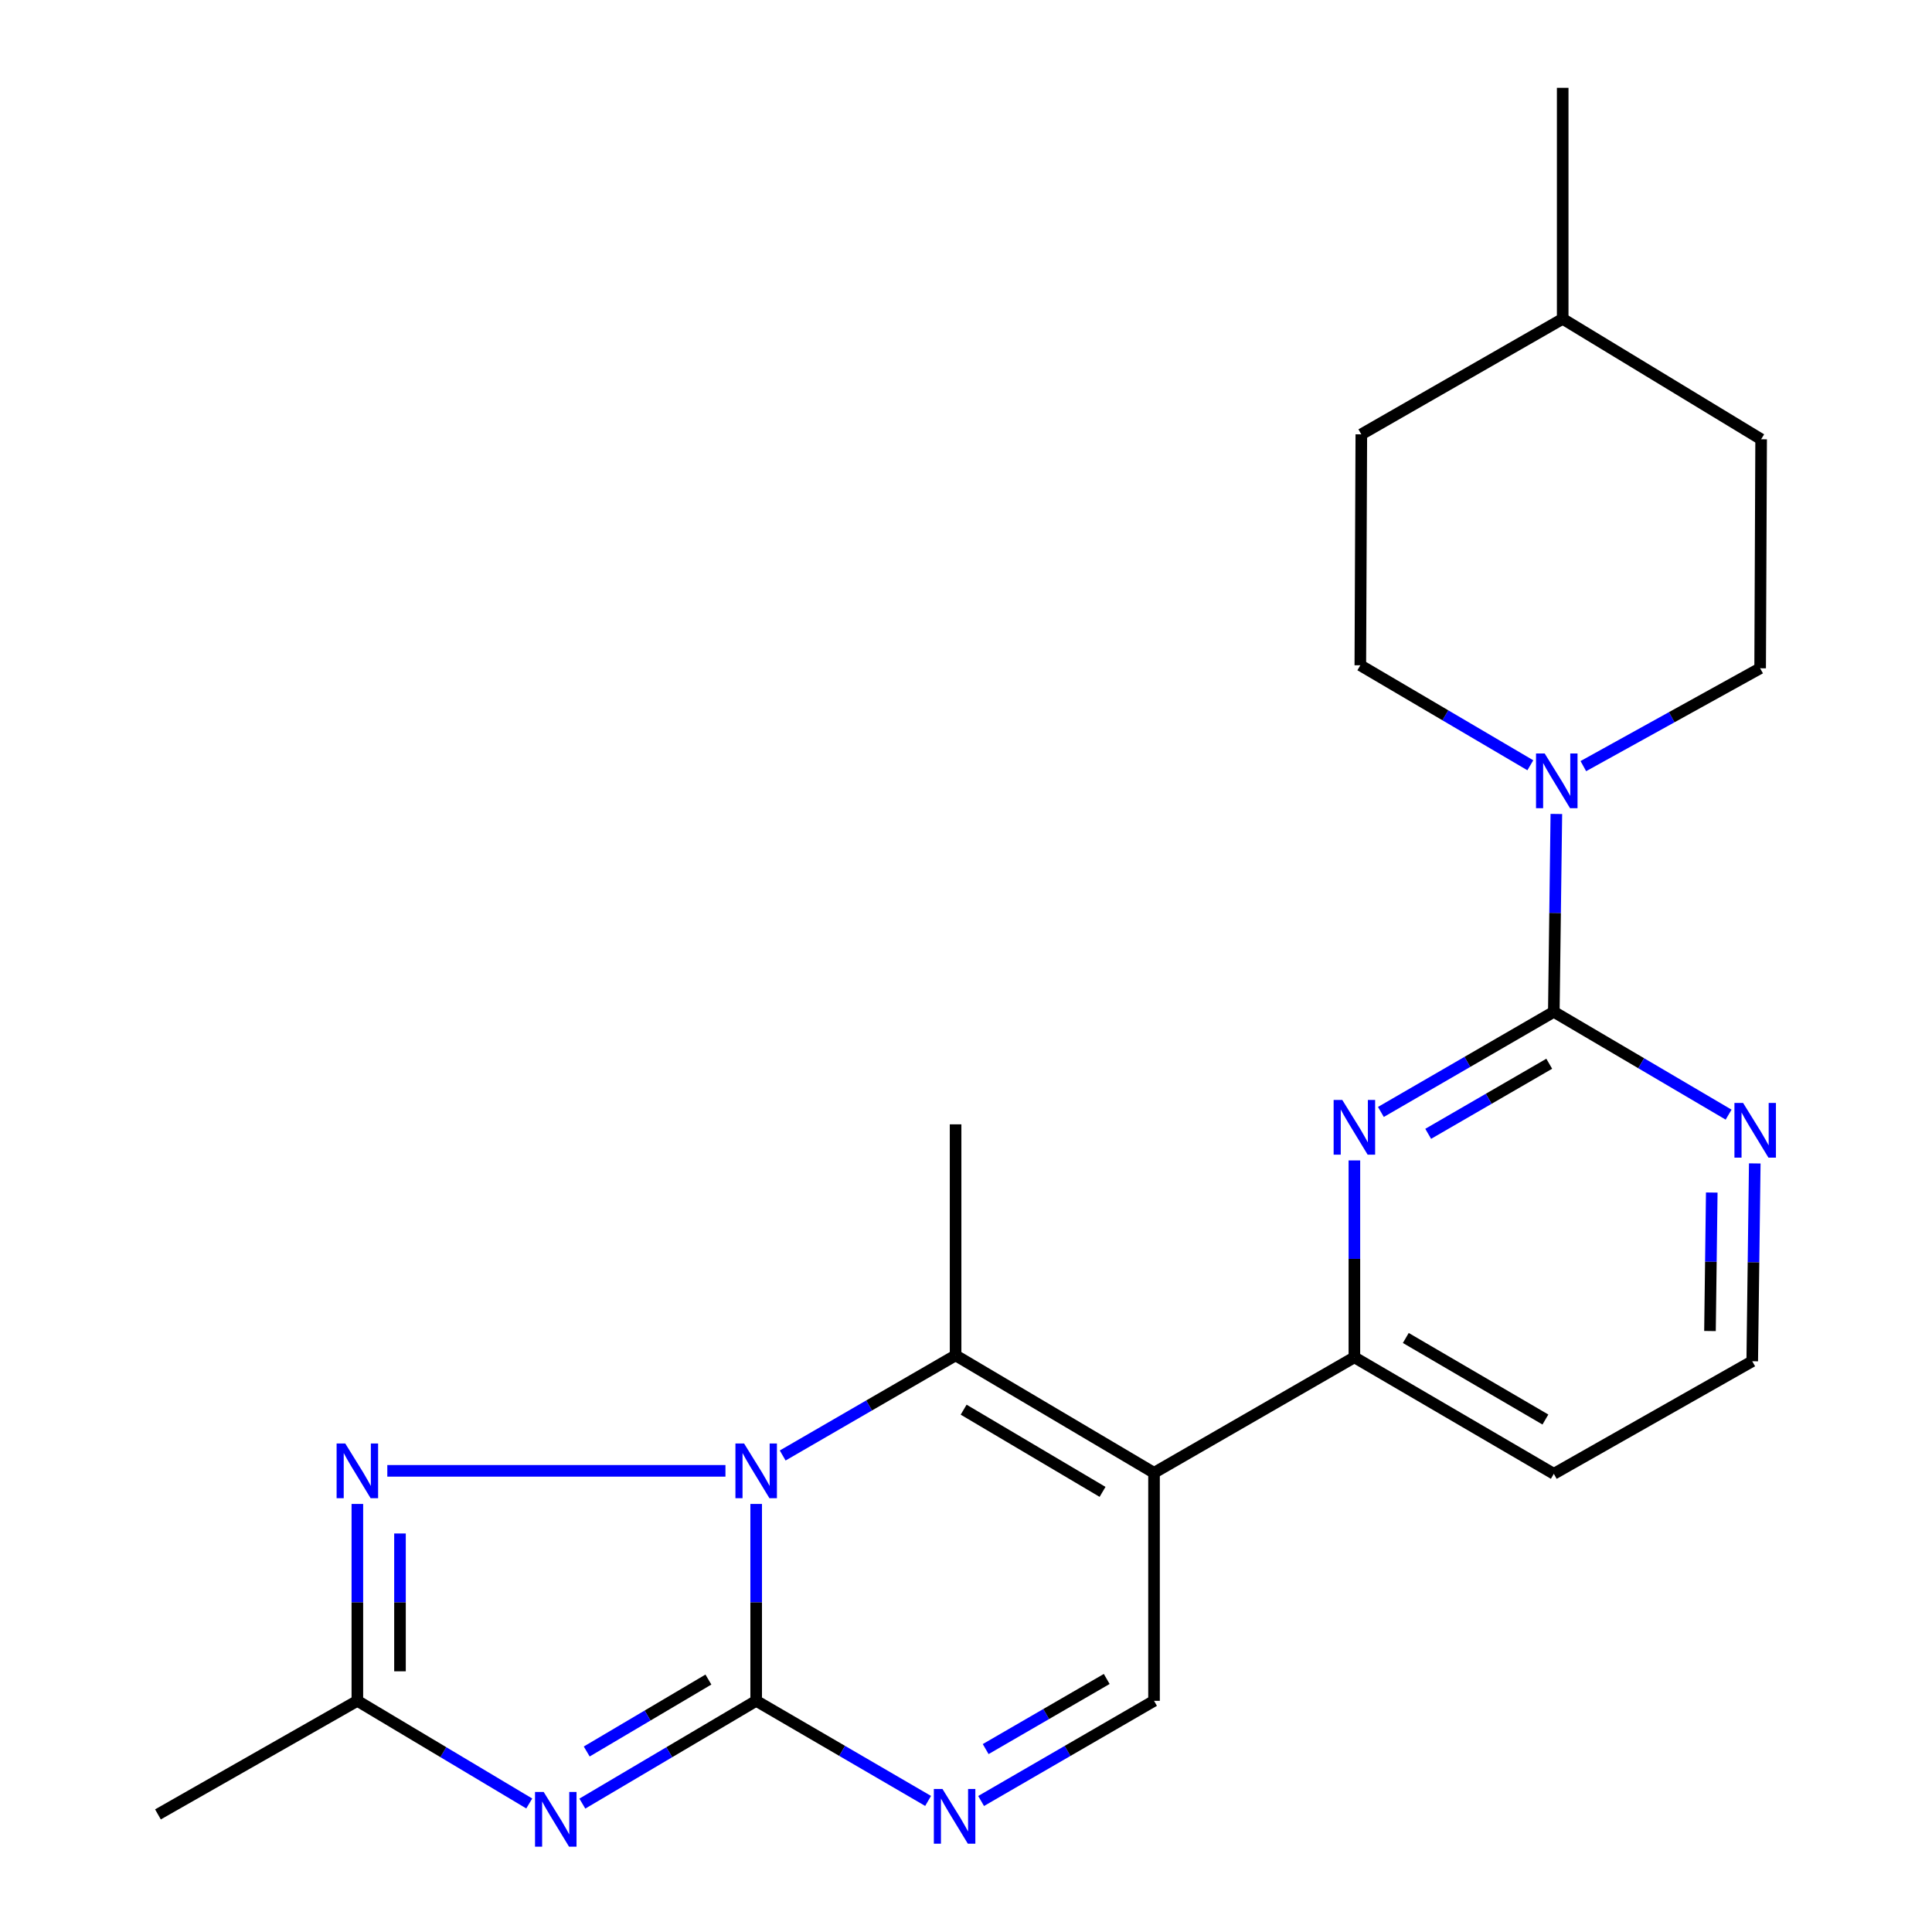 <?xml version='1.0' encoding='iso-8859-1'?>
<svg version='1.1' baseProfile='full'
              xmlns='http://www.w3.org/2000/svg'
                      xmlns:rdkit='http://www.rdkit.org/xml'
                      xmlns:xlink='http://www.w3.org/1999/xlink'
                  xml:space='preserve'
width='1000px' height='1000px' viewBox='0 0 1000 1000'>
<!-- END OF HEADER -->
<rect style='opacity:1.0;fill:#FFFFFF;stroke:none' width='1000' height='1000' x='0' y='0'> </rect>
<path class='bond-0' d='M 391.396,778.444 L 391.396,829.396' style='fill:none;fill-rule:evenodd;stroke:#0000FF;stroke-width:6px;stroke-linecap:butt;stroke-linejoin:miter;stroke-opacity:1' />
<path class='bond-0' d='M 391.396,829.396 L 391.396,880.348' style='fill:none;fill-rule:evenodd;stroke:#000000;stroke-width:6px;stroke-linecap:butt;stroke-linejoin:miter;stroke-opacity:1' />
<path class='bond-3' d='M 405.118,753.362 L 449.864,727.45' style='fill:none;fill-rule:evenodd;stroke:#0000FF;stroke-width:6px;stroke-linecap:butt;stroke-linejoin:miter;stroke-opacity:1' />
<path class='bond-3' d='M 449.864,727.45 L 494.61,701.537' style='fill:none;fill-rule:evenodd;stroke:#000000;stroke-width:6px;stroke-linecap:butt;stroke-linejoin:miter;stroke-opacity:1' />
<path class='bond-4' d='M 375.496,761.308 L 200.472,761.308' style='fill:none;fill-rule:evenodd;stroke:#0000FF;stroke-width:6px;stroke-linecap:butt;stroke-linejoin:miter;stroke-opacity:1' />
<path class='bond-1' d='M 391.396,880.348 L 346.408,906.946' style='fill:none;fill-rule:evenodd;stroke:#000000;stroke-width:6px;stroke-linecap:butt;stroke-linejoin:miter;stroke-opacity:1' />
<path class='bond-1' d='M 346.408,906.946 L 301.42,933.544' style='fill:none;fill-rule:evenodd;stroke:#0000FF;stroke-width:6px;stroke-linecap:butt;stroke-linejoin:miter;stroke-opacity:1' />
<path class='bond-1' d='M 366.671,869.334 L 335.179,887.953' style='fill:none;fill-rule:evenodd;stroke:#000000;stroke-width:6px;stroke-linecap:butt;stroke-linejoin:miter;stroke-opacity:1' />
<path class='bond-1' d='M 335.179,887.953 L 303.687,906.571' style='fill:none;fill-rule:evenodd;stroke:#0000FF;stroke-width:6px;stroke-linecap:butt;stroke-linejoin:miter;stroke-opacity:1' />
<path class='bond-5' d='M 391.396,880.348 L 435.891,906.254' style='fill:none;fill-rule:evenodd;stroke:#000000;stroke-width:6px;stroke-linecap:butt;stroke-linejoin:miter;stroke-opacity:1' />
<path class='bond-5' d='M 435.891,906.254 L 480.385,932.16' style='fill:none;fill-rule:evenodd;stroke:#0000FF;stroke-width:6px;stroke-linecap:butt;stroke-linejoin:miter;stroke-opacity:1' />
<path class='bond-23' d='M 273.937,933.476 L 229.453,906.912' style='fill:none;fill-rule:evenodd;stroke:#0000FF;stroke-width:6px;stroke-linecap:butt;stroke-linejoin:miter;stroke-opacity:1' />
<path class='bond-23' d='M 229.453,906.912 L 184.969,880.348' style='fill:none;fill-rule:evenodd;stroke:#000000;stroke-width:6px;stroke-linecap:butt;stroke-linejoin:miter;stroke-opacity:1' />
<path class='bond-2' d='M 597.322,762.326 L 494.61,701.537' style='fill:none;fill-rule:evenodd;stroke:#000000;stroke-width:6px;stroke-linecap:butt;stroke-linejoin:miter;stroke-opacity:1' />
<path class='bond-2' d='M 570.677,772.196 L 498.779,729.644' style='fill:none;fill-rule:evenodd;stroke:#000000;stroke-width:6px;stroke-linecap:butt;stroke-linejoin:miter;stroke-opacity:1' />
<path class='bond-9' d='M 597.322,762.326 L 597.322,880.348' style='fill:none;fill-rule:evenodd;stroke:#000000;stroke-width:6px;stroke-linecap:butt;stroke-linejoin:miter;stroke-opacity:1' />
<path class='bond-10' d='M 597.322,762.326 L 701.026,702.543' style='fill:none;fill-rule:evenodd;stroke:#000000;stroke-width:6px;stroke-linecap:butt;stroke-linejoin:miter;stroke-opacity:1' />
<path class='bond-17' d='M 494.61,701.537 L 494.61,581.959' style='fill:none;fill-rule:evenodd;stroke:#000000;stroke-width:6px;stroke-linecap:butt;stroke-linejoin:miter;stroke-opacity:1' />
<path class='bond-8' d='M 184.969,778.444 L 184.969,829.396' style='fill:none;fill-rule:evenodd;stroke:#0000FF;stroke-width:6px;stroke-linecap:butt;stroke-linejoin:miter;stroke-opacity:1' />
<path class='bond-8' d='M 184.969,829.396 L 184.969,880.348' style='fill:none;fill-rule:evenodd;stroke:#000000;stroke-width:6px;stroke-linecap:butt;stroke-linejoin:miter;stroke-opacity:1' />
<path class='bond-8' d='M 207.033,793.73 L 207.033,829.396' style='fill:none;fill-rule:evenodd;stroke:#0000FF;stroke-width:6px;stroke-linecap:butt;stroke-linejoin:miter;stroke-opacity:1' />
<path class='bond-8' d='M 207.033,829.396 L 207.033,865.062' style='fill:none;fill-rule:evenodd;stroke:#000000;stroke-width:6px;stroke-linecap:butt;stroke-linejoin:miter;stroke-opacity:1' />
<path class='bond-24' d='M 507.818,932.194 L 552.57,906.271' style='fill:none;fill-rule:evenodd;stroke:#0000FF;stroke-width:6px;stroke-linecap:butt;stroke-linejoin:miter;stroke-opacity:1' />
<path class='bond-24' d='M 552.57,906.271 L 597.322,880.348' style='fill:none;fill-rule:evenodd;stroke:#000000;stroke-width:6px;stroke-linecap:butt;stroke-linejoin:miter;stroke-opacity:1' />
<path class='bond-24' d='M 510.184,905.324 L 541.51,887.178' style='fill:none;fill-rule:evenodd;stroke:#0000FF;stroke-width:6px;stroke-linecap:butt;stroke-linejoin:miter;stroke-opacity:1' />
<path class='bond-24' d='M 541.51,887.178 L 572.836,869.032' style='fill:none;fill-rule:evenodd;stroke:#000000;stroke-width:6px;stroke-linecap:butt;stroke-linejoin:miter;stroke-opacity:1' />
<path class='bond-6' d='M 804.252,523.72 L 759.5,549.633' style='fill:none;fill-rule:evenodd;stroke:#000000;stroke-width:6px;stroke-linecap:butt;stroke-linejoin:miter;stroke-opacity:1' />
<path class='bond-6' d='M 759.5,549.633 L 714.748,575.546' style='fill:none;fill-rule:evenodd;stroke:#0000FF;stroke-width:6px;stroke-linecap:butt;stroke-linejoin:miter;stroke-opacity:1' />
<path class='bond-6' d='M 801.883,550.589 L 770.557,568.728' style='fill:none;fill-rule:evenodd;stroke:#000000;stroke-width:6px;stroke-linecap:butt;stroke-linejoin:miter;stroke-opacity:1' />
<path class='bond-6' d='M 770.557,568.728 L 739.23,586.866' style='fill:none;fill-rule:evenodd;stroke:#0000FF;stroke-width:6px;stroke-linecap:butt;stroke-linejoin:miter;stroke-opacity:1' />
<path class='bond-11' d='M 804.252,523.72 L 804.909,472.512' style='fill:none;fill-rule:evenodd;stroke:#000000;stroke-width:6px;stroke-linecap:butt;stroke-linejoin:miter;stroke-opacity:1' />
<path class='bond-11' d='M 804.909,472.512 L 805.565,421.303' style='fill:none;fill-rule:evenodd;stroke:#0000FF;stroke-width:6px;stroke-linecap:butt;stroke-linejoin:miter;stroke-opacity:1' />
<path class='bond-25' d='M 804.252,523.72 L 849.486,550.33' style='fill:none;fill-rule:evenodd;stroke:#000000;stroke-width:6px;stroke-linecap:butt;stroke-linejoin:miter;stroke-opacity:1' />
<path class='bond-25' d='M 849.486,550.33 L 894.72,576.939' style='fill:none;fill-rule:evenodd;stroke:#0000FF;stroke-width:6px;stroke-linecap:butt;stroke-linejoin:miter;stroke-opacity:1' />
<path class='bond-7' d='M 701.026,600.627 L 701.026,651.585' style='fill:none;fill-rule:evenodd;stroke:#0000FF;stroke-width:6px;stroke-linecap:butt;stroke-linejoin:miter;stroke-opacity:1' />
<path class='bond-7' d='M 701.026,651.585 L 701.026,702.543' style='fill:none;fill-rule:evenodd;stroke:#000000;stroke-width:6px;stroke-linecap:butt;stroke-linejoin:miter;stroke-opacity:1' />
<path class='bond-20' d='M 184.969,880.348 L 81.755,939.126' style='fill:none;fill-rule:evenodd;stroke:#000000;stroke-width:6px;stroke-linecap:butt;stroke-linejoin:miter;stroke-opacity:1' />
<path class='bond-15' d='M 701.026,702.543 L 804.252,762.841' style='fill:none;fill-rule:evenodd;stroke:#000000;stroke-width:6px;stroke-linecap:butt;stroke-linejoin:miter;stroke-opacity:1' />
<path class='bond-15' d='M 727.639,692.535 L 799.898,734.743' style='fill:none;fill-rule:evenodd;stroke:#000000;stroke-width:6px;stroke-linecap:butt;stroke-linejoin:miter;stroke-opacity:1' />
<path class='bond-13' d='M 819.532,396.546 L 865.289,371.224' style='fill:none;fill-rule:evenodd;stroke:#0000FF;stroke-width:6px;stroke-linecap:butt;stroke-linejoin:miter;stroke-opacity:1' />
<path class='bond-13' d='M 865.289,371.224 L 911.046,345.903' style='fill:none;fill-rule:evenodd;stroke:#000000;stroke-width:6px;stroke-linecap:butt;stroke-linejoin:miter;stroke-opacity:1' />
<path class='bond-14' d='M 792.096,396.104 L 748.099,370.231' style='fill:none;fill-rule:evenodd;stroke:#0000FF;stroke-width:6px;stroke-linecap:butt;stroke-linejoin:miter;stroke-opacity:1' />
<path class='bond-14' d='M 748.099,370.231 L 704.103,344.358' style='fill:none;fill-rule:evenodd;stroke:#000000;stroke-width:6px;stroke-linecap:butt;stroke-linejoin:miter;stroke-opacity:1' />
<path class='bond-12' d='M 908.264,602.184 L 907.608,653.381' style='fill:none;fill-rule:evenodd;stroke:#0000FF;stroke-width:6px;stroke-linecap:butt;stroke-linejoin:miter;stroke-opacity:1' />
<path class='bond-12' d='M 907.608,653.381 L 906.951,704.577' style='fill:none;fill-rule:evenodd;stroke:#000000;stroke-width:6px;stroke-linecap:butt;stroke-linejoin:miter;stroke-opacity:1' />
<path class='bond-12' d='M 886.004,617.26 L 885.545,653.098' style='fill:none;fill-rule:evenodd;stroke:#0000FF;stroke-width:6px;stroke-linecap:butt;stroke-linejoin:miter;stroke-opacity:1' />
<path class='bond-12' d='M 885.545,653.098 L 885.085,688.936' style='fill:none;fill-rule:evenodd;stroke:#000000;stroke-width:6px;stroke-linecap:butt;stroke-linejoin:miter;stroke-opacity:1' />
<path class='bond-19' d='M 911.046,345.903 L 911.56,227.366' style='fill:none;fill-rule:evenodd;stroke:#000000;stroke-width:6px;stroke-linecap:butt;stroke-linejoin:miter;stroke-opacity:1' />
<path class='bond-18' d='M 704.103,344.358 L 704.618,224.816' style='fill:none;fill-rule:evenodd;stroke:#000000;stroke-width:6px;stroke-linecap:butt;stroke-linejoin:miter;stroke-opacity:1' />
<path class='bond-16' d='M 804.252,762.841 L 906.951,704.577' style='fill:none;fill-rule:evenodd;stroke:#000000;stroke-width:6px;stroke-linecap:butt;stroke-linejoin:miter;stroke-opacity:1' />
<path class='bond-21' d='M 704.618,224.816 L 808.849,165.033' style='fill:none;fill-rule:evenodd;stroke:#000000;stroke-width:6px;stroke-linecap:butt;stroke-linejoin:miter;stroke-opacity:1' />
<path class='bond-26' d='M 911.56,227.366 L 808.849,165.033' style='fill:none;fill-rule:evenodd;stroke:#000000;stroke-width:6px;stroke-linecap:butt;stroke-linejoin:miter;stroke-opacity:1' />
<path class='bond-22' d='M 808.849,165.033 L 808.849,45.455' style='fill:none;fill-rule:evenodd;stroke:#000000;stroke-width:6px;stroke-linecap:butt;stroke-linejoin:miter;stroke-opacity:1' />
<path  class='atom-0' d='M 385.136 747.148
L 394.416 762.148
Q 395.336 763.628, 396.816 766.308
Q 398.296 768.988, 398.376 769.148
L 398.376 747.148
L 402.136 747.148
L 402.136 775.468
L 398.256 775.468
L 388.296 759.068
Q 387.136 757.148, 385.896 754.948
Q 384.696 752.748, 384.336 752.068
L 384.336 775.468
L 380.656 775.468
L 380.656 747.148
L 385.136 747.148
' fill='#0000FF'/>
<path  class='atom-2' d='M 281.408 927.515
L 290.688 942.515
Q 291.608 943.995, 293.088 946.675
Q 294.568 949.355, 294.648 949.515
L 294.648 927.515
L 298.408 927.515
L 298.408 955.835
L 294.528 955.835
L 284.568 939.435
Q 283.408 937.515, 282.168 935.315
Q 280.968 933.115, 280.608 932.435
L 280.608 955.835
L 276.928 955.835
L 276.928 927.515
L 281.408 927.515
' fill='#0000FF'/>
<path  class='atom-5' d='M 178.709 747.148
L 187.989 762.148
Q 188.909 763.628, 190.389 766.308
Q 191.869 768.988, 191.949 769.148
L 191.949 747.148
L 195.709 747.148
L 195.709 775.468
L 191.829 775.468
L 181.869 759.068
Q 180.709 757.148, 179.469 754.948
Q 178.269 752.748, 177.909 752.068
L 177.909 775.468
L 174.229 775.468
L 174.229 747.148
L 178.709 747.148
' fill='#0000FF'/>
<path  class='atom-6' d='M 487.836 925.983
L 497.116 940.983
Q 498.036 942.463, 499.516 945.143
Q 500.996 947.823, 501.076 947.983
L 501.076 925.983
L 504.836 925.983
L 504.836 954.303
L 500.956 954.303
L 490.996 937.903
Q 489.836 935.983, 488.596 933.783
Q 487.396 931.583, 487.036 930.903
L 487.036 954.303
L 483.356 954.303
L 483.356 925.983
L 487.836 925.983
' fill='#0000FF'/>
<path  class='atom-8' d='M 694.766 569.331
L 704.046 584.331
Q 704.966 585.811, 706.446 588.491
Q 707.926 591.171, 708.006 591.331
L 708.006 569.331
L 711.766 569.331
L 711.766 597.651
L 707.886 597.651
L 697.926 581.251
Q 696.766 579.331, 695.526 577.131
Q 694.326 574.931, 693.966 574.251
L 693.966 597.651
L 690.286 597.651
L 690.286 569.331
L 694.766 569.331
' fill='#0000FF'/>
<path  class='atom-12' d='M 799.525 389.994
L 808.805 404.994
Q 809.725 406.474, 811.205 409.154
Q 812.685 411.834, 812.765 411.994
L 812.765 389.994
L 816.525 389.994
L 816.525 418.314
L 812.645 418.314
L 802.685 401.914
Q 801.525 399.994, 800.285 397.794
Q 799.085 395.594, 798.725 394.914
L 798.725 418.314
L 795.045 418.314
L 795.045 389.994
L 799.525 389.994
' fill='#0000FF'/>
<path  class='atom-13' d='M 902.224 570.876
L 911.504 585.876
Q 912.424 587.356, 913.904 590.036
Q 915.384 592.716, 915.464 592.876
L 915.464 570.876
L 919.224 570.876
L 919.224 599.196
L 915.344 599.196
L 905.384 582.796
Q 904.224 580.876, 902.984 578.676
Q 901.784 576.476, 901.424 575.796
L 901.424 599.196
L 897.744 599.196
L 897.744 570.876
L 902.224 570.876
' fill='#0000FF'/>
</svg>
